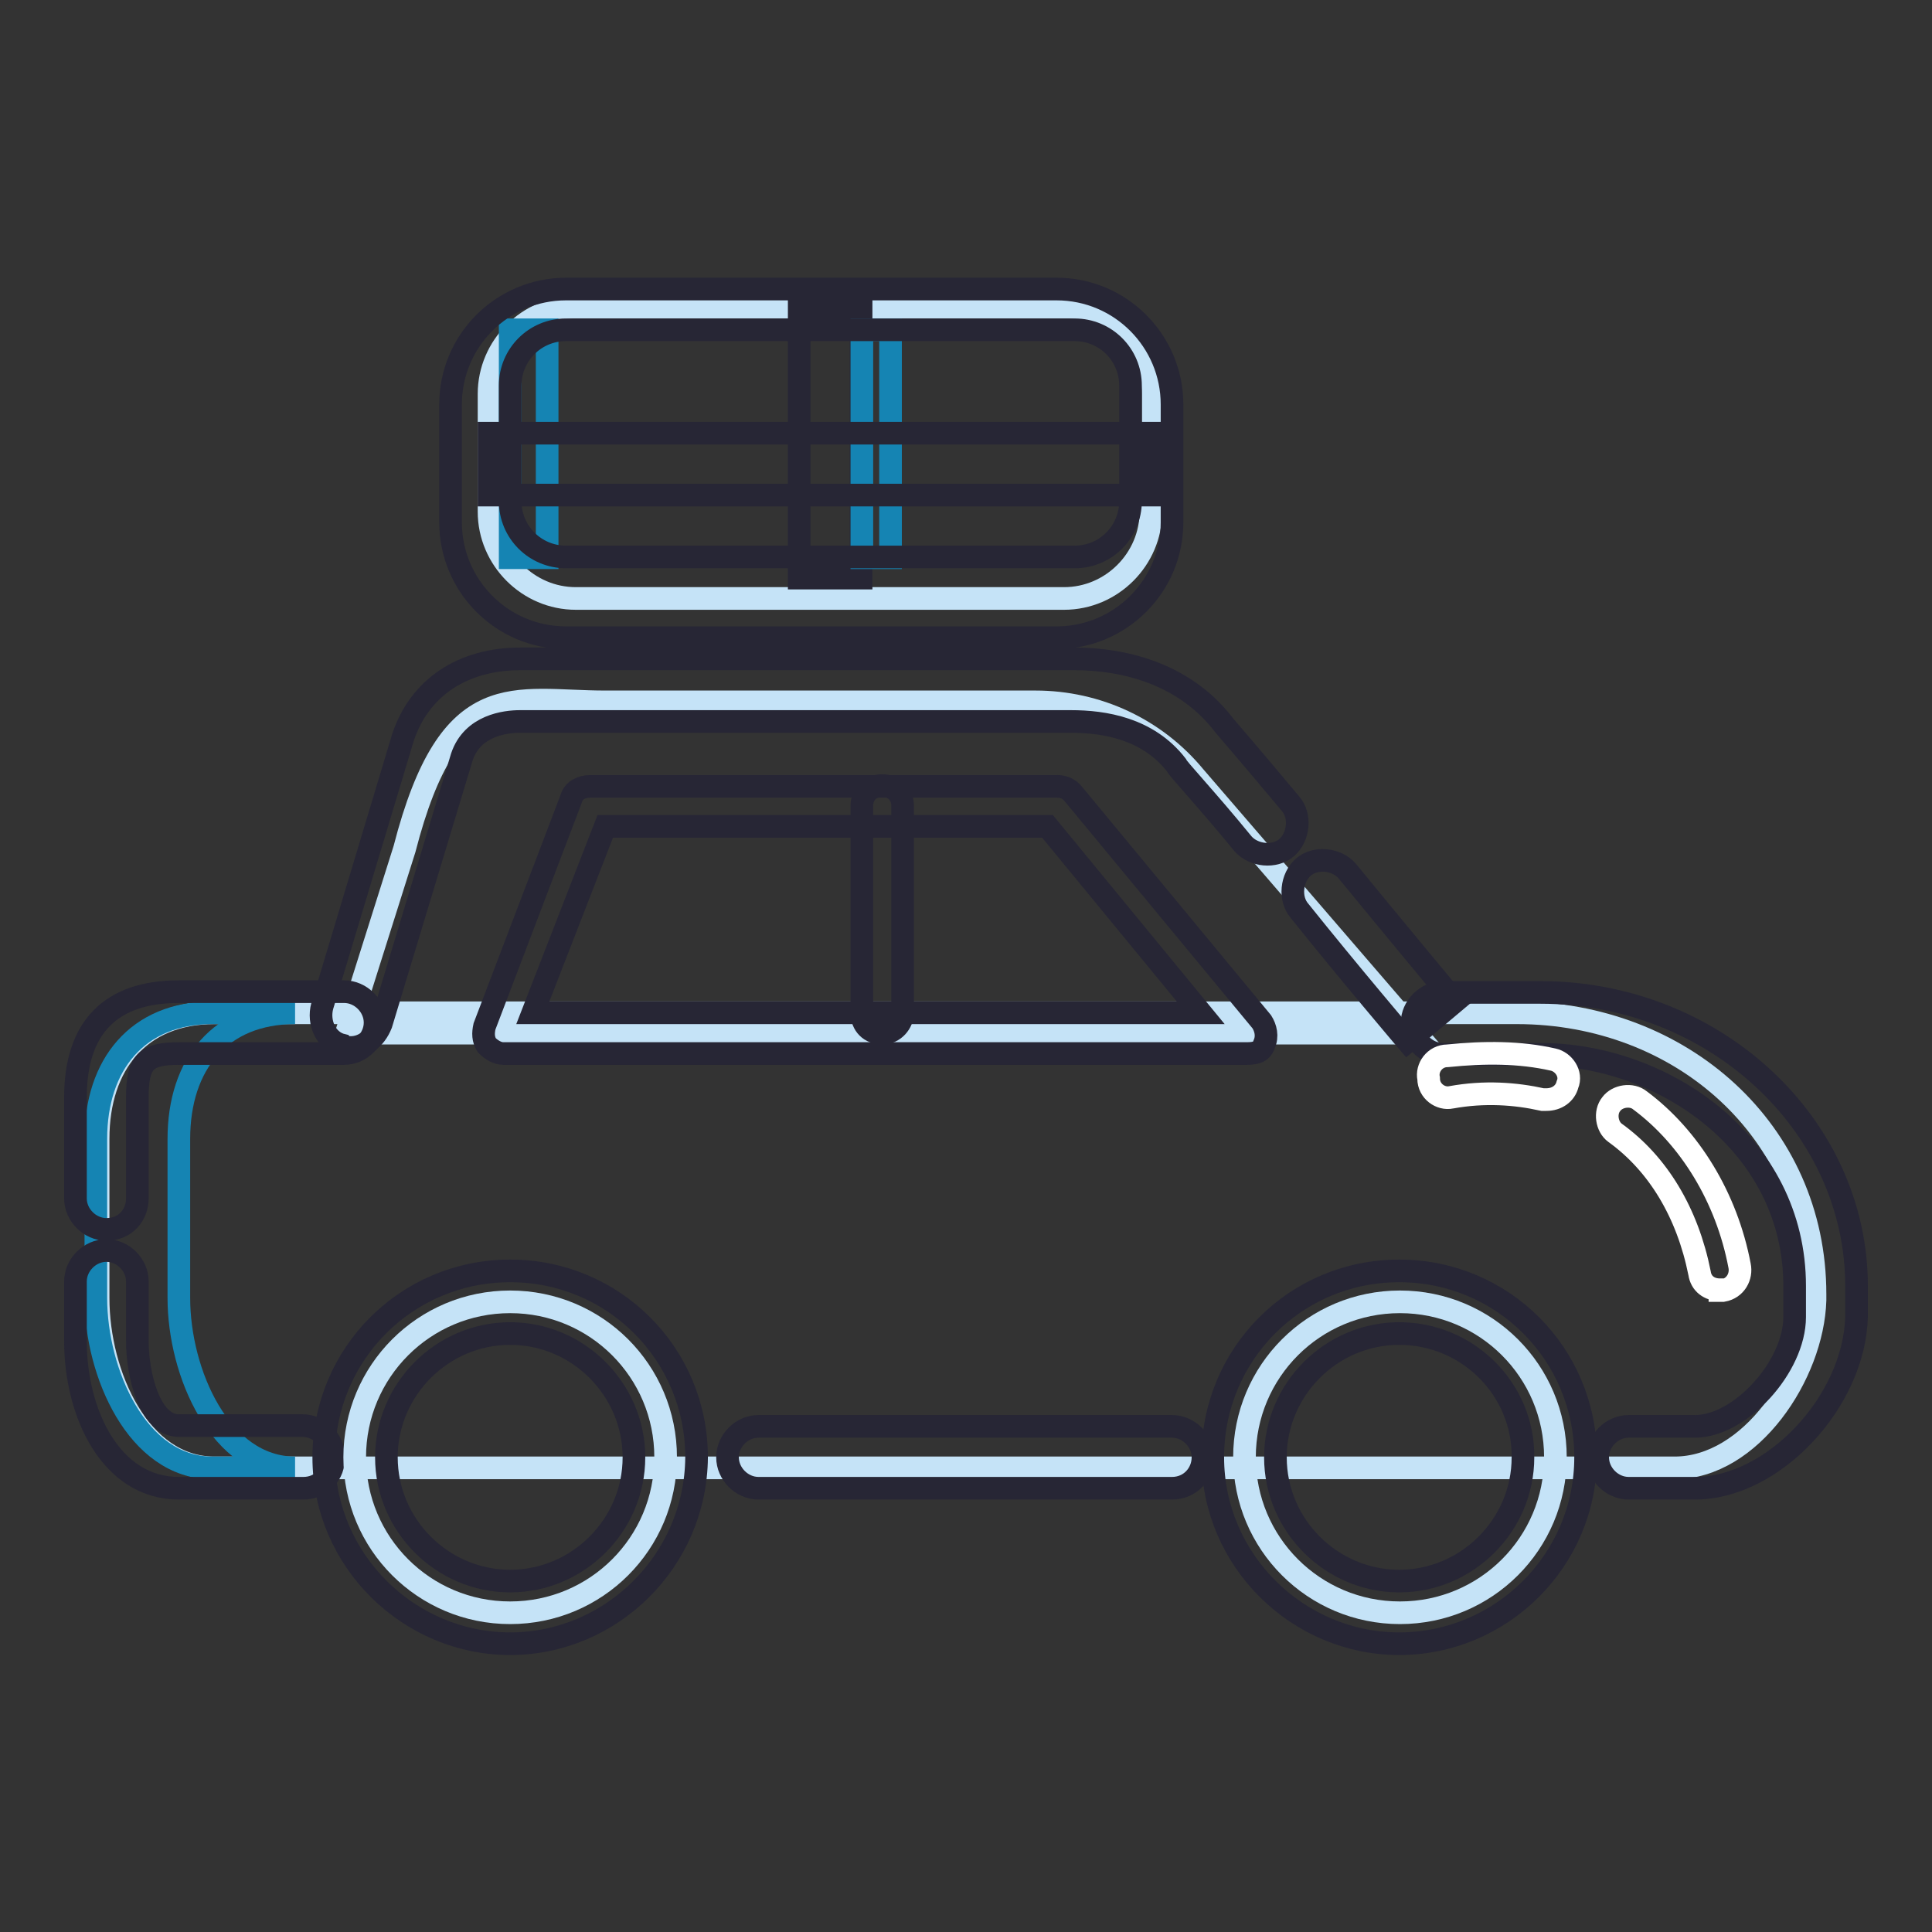 <?xml version="1.0" encoding="utf-8"?>
<!-- Svg Vector Icons : http://www.onlinewebfonts.com/icon -->
<!DOCTYPE svg PUBLIC "-//W3C//DTD SVG 1.1//EN" "http://www.w3.org/Graphics/SVG/1.1/DTD/svg11.dtd">
<svg version="1.1" xmlns="http://www.w3.org/2000/svg" xmlns:xlink="http://www.w3.org/1999/xlink" x="0px" y="0px" viewBox="0 0 256 256" enable-background="new 0 0 256 256" xml:space="preserve">
<rect x="0" y="0" width="256" height="256" fill="#333333" stroke="none"/>
<g> <path stroke-width="3" fill-opacity="0" stroke="#c5e3f7"  d="M187.6,136.9H45.9l7.7-24.4c6-23.3,14.5-19.5,26.6-19.5h57c8.2,0,15.9,3.6,21.1,9.9L187.6,136.9z"/> <path stroke-width="3" fill-opacity="0" stroke="#c5e3f7"  d="M221.9,194.5H28.4c-9.9,0-15.4-12.3-15.4-22.5v-21.1c0-9.9,5.5-16.7,15.4-16.7H201 c21.7,0,39.5,15.6,39.5,37.3v0.8C240.2,182.1,232,194.5,221.9,194.5L221.9,194.5z"/> <path stroke-width="3" fill-opacity="0" stroke="#1584b3"  d="M23.7,172v-21.1c0-9.9,5.5-16.7,15.4-16.7h-11c-9.9,0-15.4,6.9-15.4,16.7V172c0,9.9,5.5,22.5,15.4,22.5h11 C29.2,194.5,23.7,181.9,23.7,172z"/> <path stroke-width="3" fill-opacity="0" stroke="#272635"  d="M224.6,197.2h-8.8c-2.2,0-4.1-1.9-4.1-4.1c0-2.2,1.9-4.1,4.1-4.1h8.8c6,0,13.2-7.9,13.2-14.5v-4.1 c0-18.9-17.5-30.7-33.7-30.7h-12.9c-2.2,0-4.1-1.9-4.1-4.1c0-2.2,1.9-4.1,4.1-4.1h12.9c23,0,41.9,17.5,41.9,38.9v4.1 C245.7,185.7,235,197.2,224.6,197.2z"/> <path stroke-width="3" fill-opacity="0" stroke="#ffffff"  d="M204.9,145.7h-0.5c-3.6-0.8-7.7-1.1-12.1-0.3c-1.4,0.3-3-0.8-3-2.5c-0.3-1.4,0.8-3,2.5-3 c4.9-0.5,9.6-0.5,14,0.5c1.4,0.3,2.5,1.9,1.9,3.3C207.4,144.9,206.3,145.7,204.9,145.7L204.9,145.7z M227.9,170.9 c-1.4,0-2.5-0.8-2.7-2.2c-1.6-8-5.5-14.5-11.2-18.6c-1.1-0.8-1.4-2.7-0.5-3.8c0.8-1.1,2.7-1.4,3.8-0.5c6.6,4.9,11.5,12.9,13.2,21.9 c0.3,1.4-0.5,3-2.2,3.3H227.9L227.9,170.9z"/> <path stroke-width="3" fill-opacity="0" stroke="#272635"  d="M155.3,197.2h-54.8c-2.2,0-4.1-1.9-4.1-4.1c0-2.2,1.9-4.1,4.1-4.1h54.8c2.2,0,4.1,1.9,4.1,4.1 C159.4,195.3,157.7,197.2,155.3,197.2z M40.2,197.2H23.7c-9,0-13.7-9.9-13.7-19.5v-7.9c0-2.2,1.9-4.1,4.1-4.1 c2.2,0,4.1,1.9,4.1,4.1v7.9c0,4.4,1.6,11.2,5.5,11.2h16.4c2.2,0,4.1,1.9,4.1,4.1C44.3,195.3,42.6,197.2,40.2,197.2z M14.1,162.9 c-2.2,0-4.1-1.9-4.1-4.1v-13.4c0-9.3,4.7-14,13.7-14h21.9c2.2,0,4.1,1.9,4.1,4.1c0,2.2-1.9,4.1-4.1,4.1H23.7 c-4.4,0-5.5,1.1-5.5,5.8v13.4C18.2,161,16.6,162.9,14.1,162.9z"/> <path stroke-width="3" fill-opacity="0" stroke="#272635"  d="M46.5,138.8c-0.3,0-0.8,0-1.1-0.3c-2.2-0.5-3.3-3-2.7-5.2l10.7-35.6c2.2-6.6,7.9-10.4,15.6-10.4h73.2 c8.5,0,15.6,3,20,8.8c0,0,3.8,4.4,8.8,10.4c1.4,1.6,1.1,4.4-0.5,5.8c-1.6,1.4-4.4,1.1-5.8-0.5c-4.9-6-8.8-10.1-8.8-10.4 c-3.8-4.9-9.6-5.8-14-5.8H68.9c-1.9,0-6.3,0.5-7.7,4.7l-10.7,35.4C49.7,137.7,48.1,138.8,46.5,138.8z M186.5,138 c0,0-7.9-9.3-14.3-17.3c-1.4-1.6-1.1-4.4,0.5-5.8c1.6-1.4,4.4-1.1,5.8,0.5c6.3,7.7,14.3,17.3,14.3,17.3L186.5,138z"/> <path stroke-width="3" fill-opacity="0" stroke="#272635"  d="M164.9,139.6H66.7c-0.8,0-1.6-0.5-2.2-1.1c-0.5-0.8-0.5-1.6-0.3-2.5l11.5-30.2c0.3-1.1,1.4-1.6,2.5-1.6 h61.9c0.8,0,1.6,0.3,2.2,1.1l24.9,30.1c0.5,0.8,0.8,1.9,0.3,3C167.1,139.6,166,139.6,164.9,139.6L164.9,139.6z M70.6,134.2h88.5 l-20.3-24.7H80.2L70.6,134.2z"/> <path stroke-width="3" fill-opacity="0" stroke="#272635"  d="M116.9,136.9c-1.6,0-2.7-1.1-2.7-2.7v-27.4c0-1.6,1.1-2.7,2.7-2.7c1.6,0,2.7,1.1,2.7,2.7v27.4 C119.6,135.5,118.5,136.9,116.9,136.9z"/> <path stroke-width="3" fill-opacity="0" stroke="#c5e3f7"  d="M47,193.1c0,11.4,9.2,20.6,20.6,20.6c11.4,0,20.6-9.2,20.6-20.6c0-11.4-9.2-20.6-20.6-20.6 C56.2,172.5,47,181.7,47,193.1z"/> <path stroke-width="3" fill-opacity="0" stroke="#272635"  d="M67.6,217.8c-13.4,0-24.7-11-24.7-24.7c0-13.7,11-24.7,24.7-24.7c13.7,0,24.7,11,24.7,24.7 C92.2,206.8,81,217.8,67.6,217.8z M67.6,176.7c-9,0-16.4,7.4-16.4,16.4c0,9,7.4,16.4,16.4,16.4c9,0,16.4-7.4,16.4-16.4 C84,184.1,76.6,176.7,67.6,176.7z"/> <path stroke-width="3" fill-opacity="0" stroke="#c5e3f7"  d="M164.9,193.1c0,11.4,9.2,20.6,20.6,20.6c11.4,0,20.6-9.2,20.6-20.6c0-11.4-9.2-20.6-20.6-20.6 C174.1,172.5,164.9,181.7,164.9,193.1z"/> <path stroke-width="3" fill-opacity="0" stroke="#272635"  d="M185.4,217.8c-13.4,0-24.7-11-24.7-24.7c0-13.7,11-24.7,24.7-24.7s24.7,11,24.7,24.7 C210.1,206.8,198.9,217.8,185.4,217.8z M185.4,176.7c-9,0-16.4,7.4-16.4,16.4c0,9,7.4,16.4,16.4,16.4c9,0,16.4-7.4,16.4-16.4 C201.9,184.1,194.5,176.7,185.4,176.7z"/> <path stroke-width="3" fill-opacity="0" stroke="#c5e3f7"  d="M152.5,67.8c0,6.3-5.2,11.5-11.5,11.5H76.3c-6.3,0-11.5-5.2-11.5-11.5V52.2c0-6.3,5.2-11.5,11.5-11.5h65 c6.3,0,11.5,5.2,11.5,11.5v15.6H152.5z"/> <path stroke-width="3" fill-opacity="0" stroke="#272635"  d="M105.9,41h8.2v35.6h-8.2V41z"/> <path stroke-width="3" fill-opacity="0" stroke="#1584b3"  d="M118,73.9h-3.8V43.7h3.8V73.9z M72.5,73.9h-4.9V43.7h4.9V73.9z"/> <path stroke-width="3" fill-opacity="0" stroke="#272635"  d="M64.8,57.4h87.7v8.2H64.8V57.4z"/> <path stroke-width="3" fill-opacity="0" stroke="#272635"  d="M155.3,69.2c0,8.5-6.9,15.3-15.3,15.3H75c-8.5,0-15.3-6.9-15.3-15.3V53.6c0-8.5,6.9-15.3,15.3-15.3h65 c8.5,0,15.3,6.9,15.3,15.3V69.2z M149.8,51.1c0-4.1-3.3-7.4-7.4-7.4H75c-4.1,0-7.4,3.3-7.4,7.4v15.3c0,4.1,3.3,7.4,7.4,7.4h67.4 c4.1,0,7.4-3.3,7.4-7.4V51.1L149.8,51.1z"/></g>
</svg>